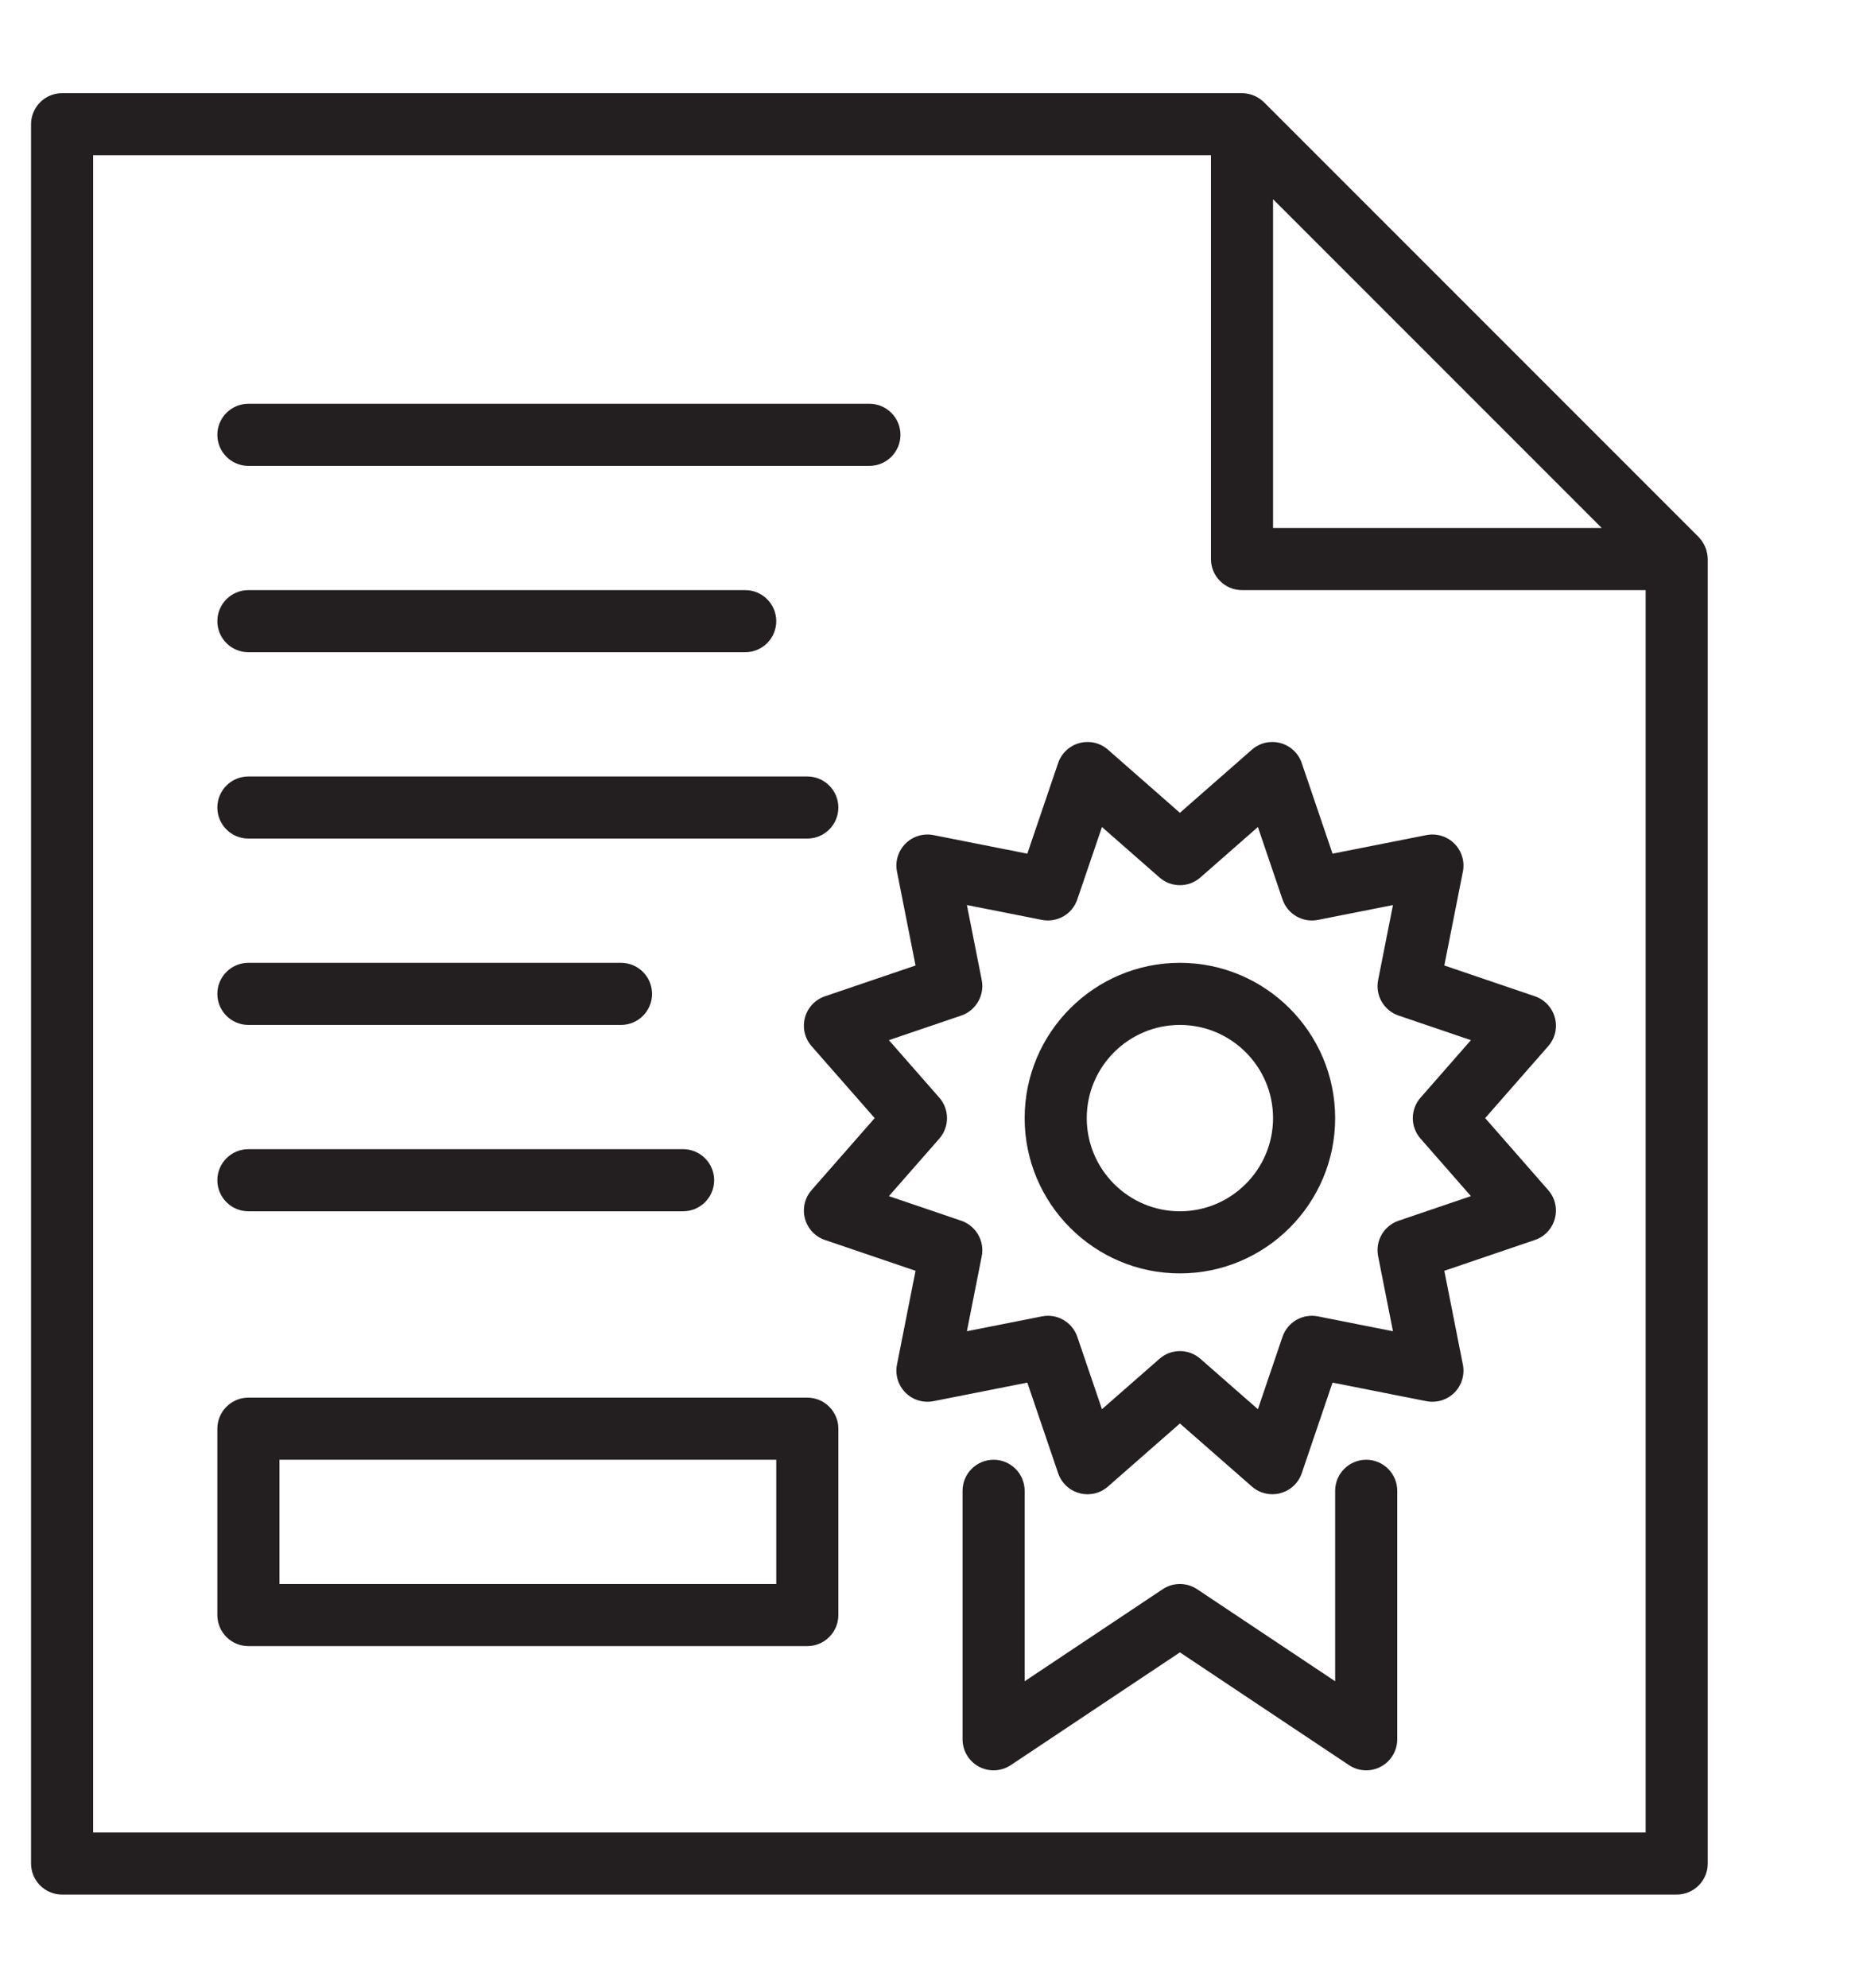 <svg width="30" height="32" viewBox="0 0 30 32" fill="none" xmlns="http://www.w3.org/2000/svg">
<path d="M19 15.5C17.622 15.5 16.5 16.622 16.5 18C16.5 19.378 17.622 20.5 19 20.5C20.378 20.5 21.5 19.378 21.5 18C21.5 16.622 20.378 15.5 19 15.5ZM19 19.5C18.173 19.5 17.5 18.827 17.5 18C17.5 17.173 18.173 16.5 19 16.5C19.827 16.5 20.5 17.173 20.5 18C20.5 18.827 19.827 19.5 19 19.5Z" fill="#231F20"/>
<path d="M23.916 18L24.931 16.842C25.041 16.717 25.082 16.545 25.038 16.383C24.995 16.222 24.875 16.093 24.717 16.039L23.258 15.543L23.557 14.032C23.589 13.868 23.538 13.699 23.42 13.581C23.302 13.463 23.133 13.412 22.969 13.444L21.458 13.743L20.962 12.284C20.908 12.126 20.779 12.005 20.617 11.962C20.456 11.919 20.284 11.959 20.159 12.069L19 13.085L17.842 12.069C17.717 11.959 17.545 11.919 17.383 11.962C17.222 12.005 17.093 12.126 17.039 12.284L16.543 13.743L15.032 13.444C14.868 13.412 14.699 13.463 14.581 13.581C14.463 13.699 14.412 13.868 14.444 14.031L14.743 15.543L13.284 16.039C13.126 16.093 13.005 16.222 12.962 16.383C12.919 16.544 12.959 16.717 13.069 16.842L14.085 18L13.069 19.159C12.959 19.284 12.919 19.456 12.962 19.617C13.005 19.779 13.126 19.908 13.284 19.962L14.743 20.458L14.444 21.969C14.412 22.133 14.463 22.302 14.581 22.42C14.699 22.538 14.868 22.589 15.031 22.557L16.543 22.258L17.039 23.716C17.093 23.875 17.222 23.995 17.383 24.038C17.544 24.082 17.717 24.041 17.842 23.931L19 22.916L20.159 23.931C20.251 24.012 20.368 24.055 20.488 24.055C20.531 24.055 20.575 24.05 20.617 24.038C20.779 23.995 20.908 23.875 20.962 23.717L21.458 22.258L22.969 22.557C23.132 22.589 23.302 22.538 23.42 22.42C23.538 22.302 23.589 22.133 23.557 21.969L23.258 20.458L24.716 19.962C24.875 19.908 24.995 19.779 25.038 19.617C25.081 19.456 25.041 19.284 24.931 19.159L23.916 18ZM22.875 18.33L23.686 19.256L22.521 19.652C22.284 19.733 22.143 19.977 22.192 20.223L22.431 21.431L21.223 21.192C20.976 21.143 20.733 21.284 20.652 21.521L20.256 22.686L19.33 21.875C19.141 21.709 18.859 21.709 18.671 21.875L17.745 22.686L17.348 21.521C17.278 21.316 17.086 21.182 16.875 21.182C16.843 21.182 16.811 21.186 16.778 21.192L15.57 21.431L15.809 20.223C15.857 19.977 15.716 19.733 15.479 19.652L14.314 19.256L15.126 18.33C15.291 18.141 15.291 17.859 15.126 17.671L14.314 16.745L15.479 16.349C15.716 16.268 15.857 16.024 15.809 15.778L15.57 14.57L16.778 14.809C17.024 14.857 17.268 14.717 17.348 14.479L17.745 13.314L18.671 14.126C18.859 14.292 19.141 14.291 19.33 14.126L20.256 13.314L20.652 14.479C20.733 14.717 20.977 14.858 21.223 14.809L22.431 14.57L22.192 15.778C22.143 16.024 22.284 16.268 22.521 16.349L23.686 16.745L22.875 17.671C22.709 17.859 22.709 18.142 22.875 18.33Z" fill="#231F20"/>
<path d="M22 23.5C21.724 23.5 21.5 23.724 21.5 24V27.066L19.277 25.584C19.109 25.472 18.891 25.472 18.723 25.584L16.5 27.066V24C16.5 23.724 16.276 23.5 16 23.5C15.724 23.5 15.5 23.724 15.5 24V28C15.5 28.184 15.601 28.354 15.764 28.441C15.927 28.528 16.124 28.518 16.277 28.416L19 26.601L21.723 28.416C21.806 28.472 21.903 28.5 22 28.5C22.081 28.5 22.162 28.48 22.236 28.441C22.398 28.354 22.5 28.184 22.5 28V24C22.5 23.724 22.276 23.5 22 23.5Z" fill="#231F20"/>
<path d="M27.354 8.646L20.354 1.646C20.324 1.617 20.271 1.572 20.192 1.539C20.113 1.506 20.042 1.5 20 1.5H1C0.724 1.5 0.5 1.724 0.5 2V30C0.5 30.276 0.724 30.5 1 30.5H27C27.276 30.5 27.5 30.276 27.5 30V9C27.499 8.956 27.492 8.882 27.457 8.8C27.425 8.728 27.383 8.677 27.354 8.646ZM20.5 3.207L25.793 8.5H20.5V3.207ZM1.5 29.5V2.5H19.5V9C19.5 9.276 19.724 9.5 20 9.5H26.5V29.5H1.5Z" fill="#231F20"/>
<path d="M13 22.5H4C3.724 22.5 3.5 22.724 3.5 23V26C3.5 26.276 3.724 26.5 4 26.5H13C13.276 26.5 13.5 26.276 13.5 26V23C13.5 22.724 13.276 22.5 13 22.5ZM12.5 25.5H4.5V23.5H12.5V25.5Z" fill="#231F20"/>
<path d="M4 7.5H14C14.276 7.5 14.5 7.276 14.5 7C14.5 6.724 14.276 6.5 14 6.5H4C3.724 6.5 3.5 6.724 3.5 7C3.5 7.276 3.724 7.5 4 7.5Z" fill="#231F20"/>
<path d="M4 10.5H12C12.276 10.5 12.5 10.276 12.5 10C12.5 9.724 12.276 9.5 12 9.5H4C3.724 9.5 3.5 9.724 3.5 10C3.5 10.276 3.724 10.5 4 10.5Z" fill="#231F20"/>
<path d="M4 13.5H13C13.276 13.5 13.5 13.276 13.5 13C13.5 12.724 13.276 12.5 13 12.5H4C3.724 12.5 3.5 12.724 3.5 13C3.5 13.276 3.724 13.5 4 13.5Z" fill="#231F20"/>
<path d="M4 16.5H10C10.276 16.5 10.5 16.276 10.5 16C10.5 15.724 10.276 15.5 10 15.5H4C3.724 15.5 3.5 15.724 3.5 16C3.5 16.276 3.724 16.5 4 16.5Z" fill="#231F20"/>
<path d="M4 19.5H11C11.276 19.5 11.5 19.276 11.5 19C11.5 18.724 11.276 18.5 11 18.5H4C3.724 18.5 3.5 18.724 3.5 19C3.5 19.276 3.724 19.5 4 19.5Z" fill="#231F20"/>
</svg>
